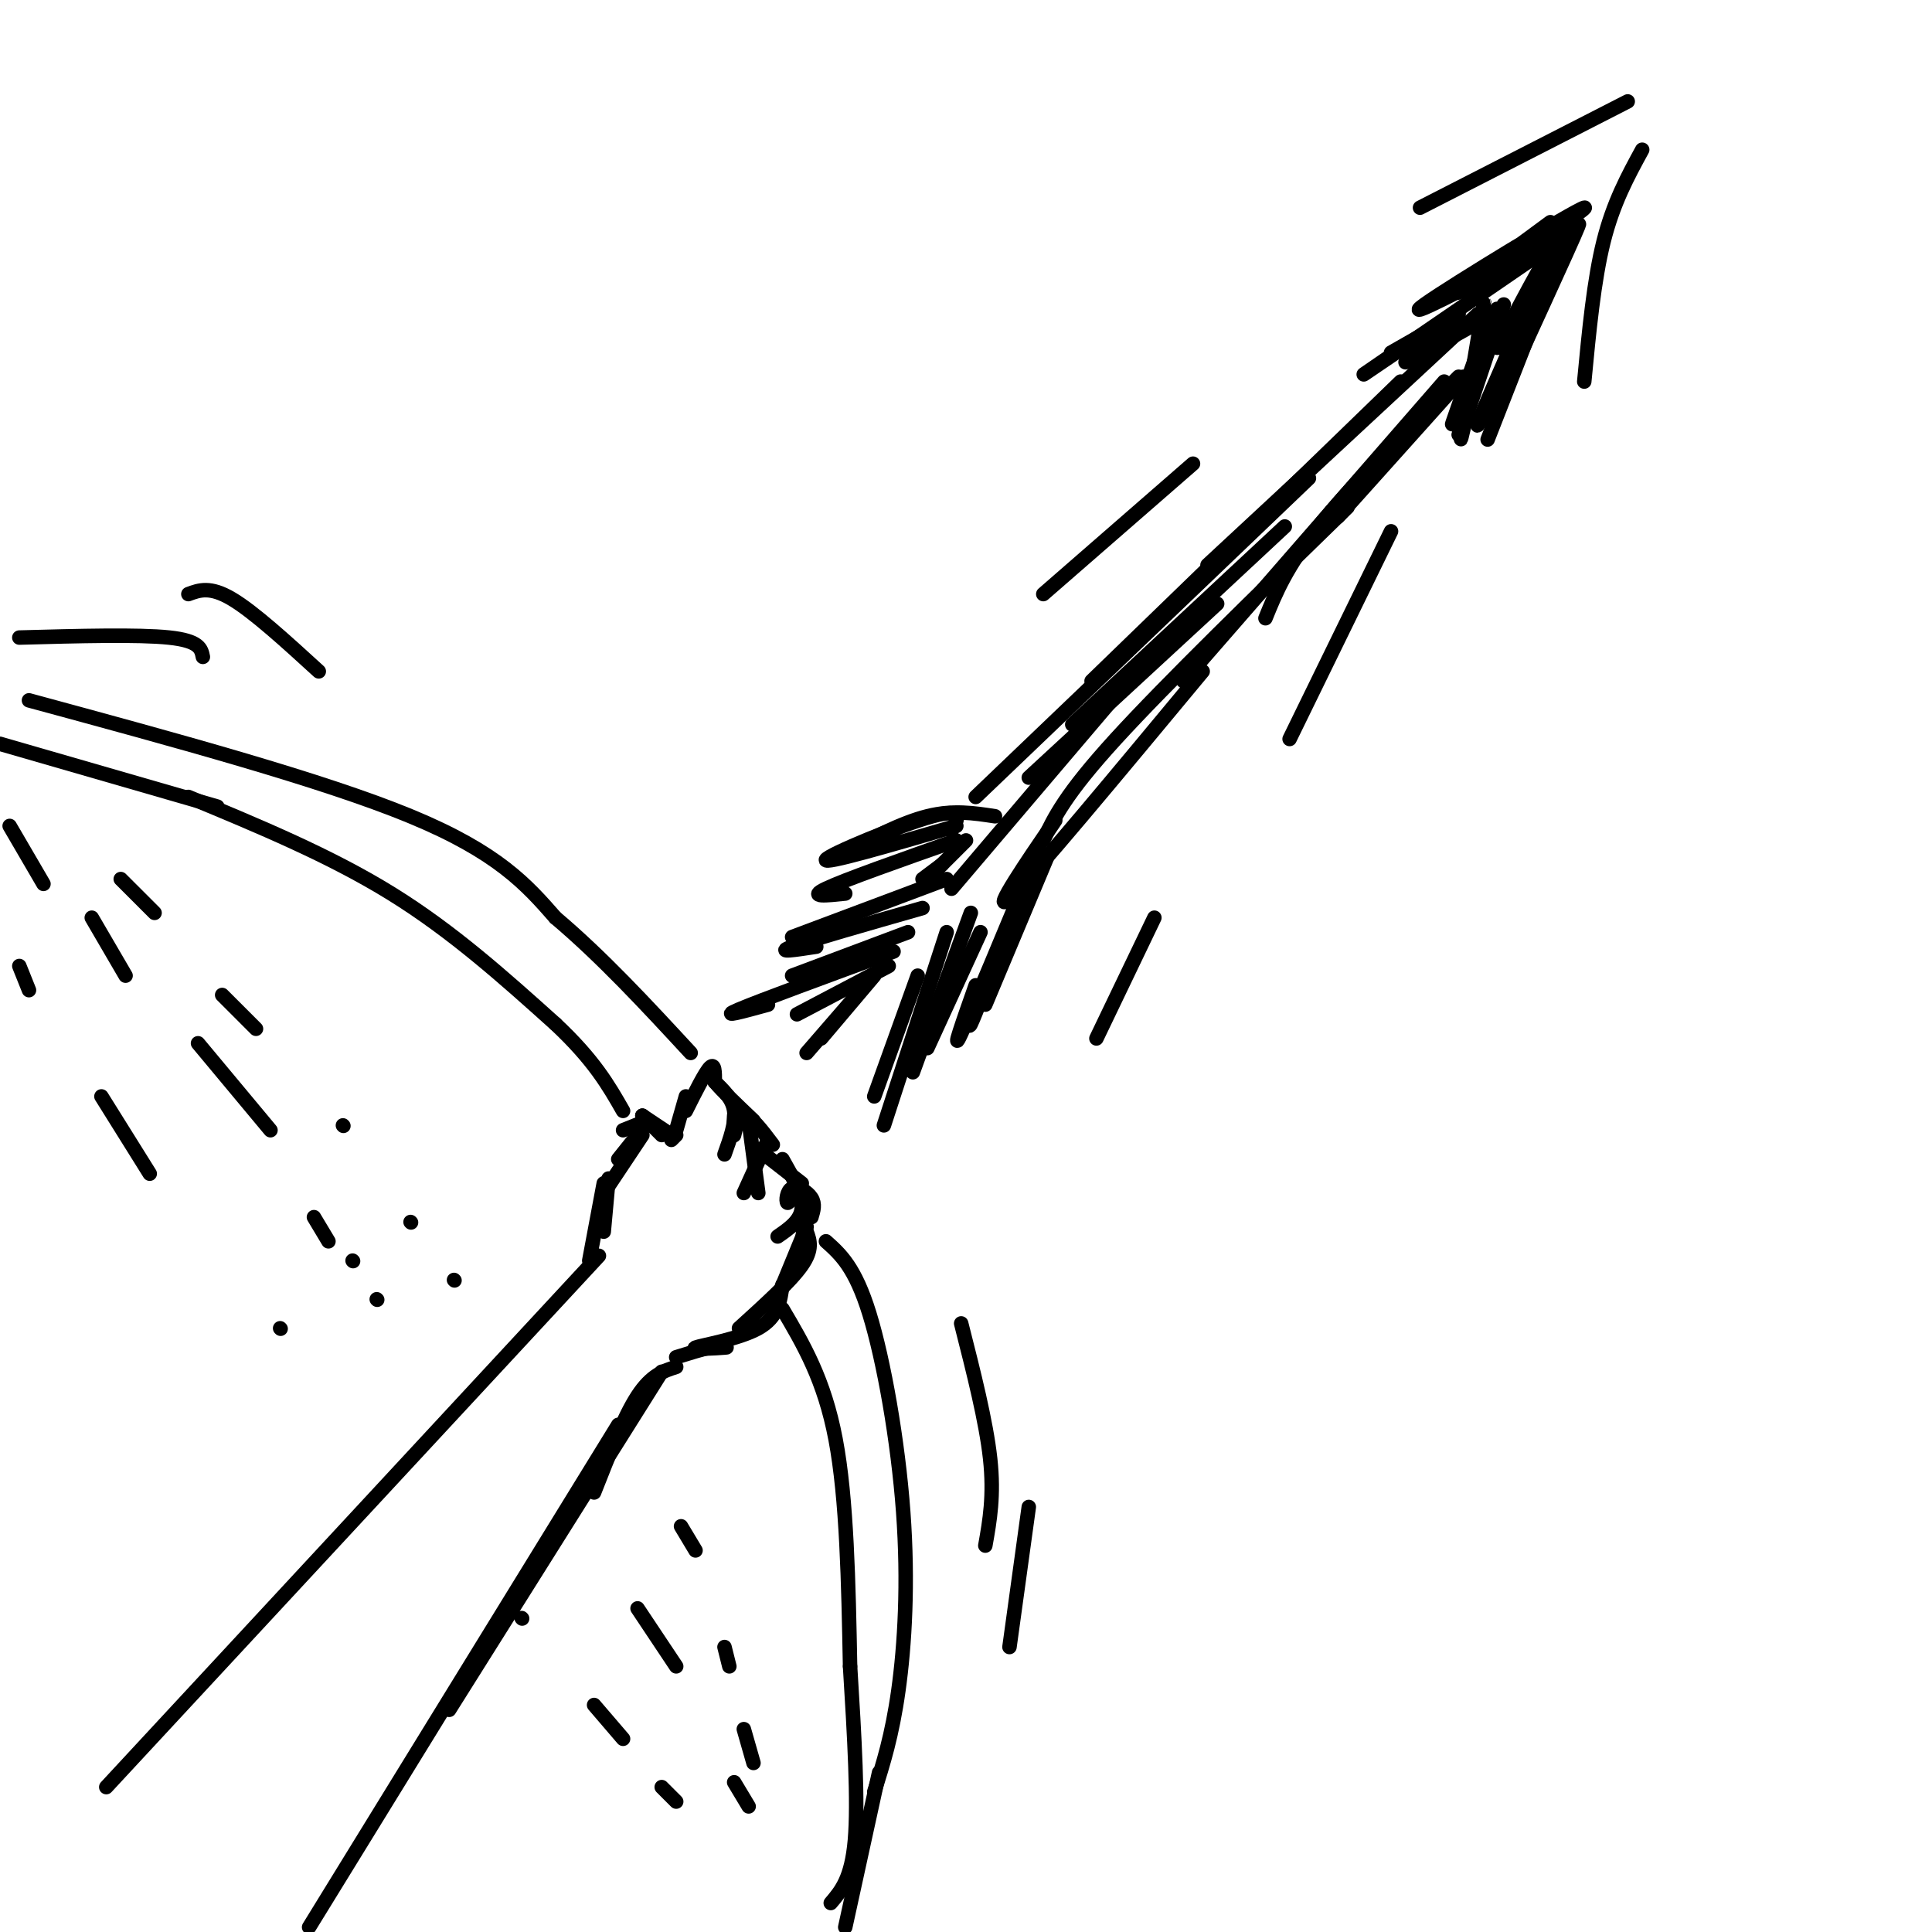 <svg viewBox='0 0 400 400' version='1.1' xmlns='http://www.w3.org/2000/svg' xmlns:xlink='http://www.w3.org/1999/xlink'><g fill='none' stroke='#000000' stroke-width='3' stroke-linecap='round' stroke-linejoin='round'><path d='M22,370c0.000,0.000 102.000,-110.000 102,-110'/><path d='M122,261c0.000,0.000 3.000,-16.000 3,-16'/><path d='M125,255c0.000,0.000 1.000,-11.000 1,-11'/><path d='M125,247c0.000,0.000 8.000,-12.000 8,-12'/><path d='M128,240c0.000,0.000 4.000,-5.000 4,-5'/><path d='M129,234c0.000,0.000 5.000,-2.000 5,-2'/><path d='M133,231c0.000,0.000 4.000,4.000 4,4'/><path d='M133,231c0.000,0.000 0.100,0.100 0.1,0.1'/><path d='M133,231c0.000,0.000 6.000,4.000 6,4'/><path d='M139,236c0.000,0.000 1.000,-1.000 1,-1'/><path d='M140,234c0.000,0.000 2.000,-7.000 2,-7'/><path d='M142,230c2.000,-4.000 4.000,-8.000 5,-9c1.000,-1.000 1.000,1.000 1,3'/><path d='M148,224c1.500,1.833 4.750,4.917 8,8'/><path d='M148,224c1.833,1.750 3.667,3.500 4,6c0.333,2.500 -0.833,5.750 -2,9'/><path d='M152,231c-0.089,2.267 -0.178,4.533 0,4c0.178,-0.533 0.622,-3.867 2,-4c1.378,-0.133 3.689,2.933 6,6'/><path d='M155,232c0.000,0.000 2.000,15.000 2,15'/><path d='M159,236c0.000,0.000 -5.000,11.000 -5,11'/><path d='M157,238c0.000,0.000 9.000,7.000 9,7'/><path d='M162,240c2.083,3.667 4.167,7.333 4,10c-0.167,2.667 -2.583,4.333 -5,6'/><path d='M165,246c-0.839,1.643 -1.679,3.286 -2,3c-0.321,-0.286 -0.125,-2.500 1,-3c1.125,-0.500 3.179,0.714 4,2c0.821,1.286 0.411,2.643 0,4'/><path d='M167,248c0.000,0.000 -1.000,10.000 -1,10'/><path d='M167,254c0.000,0.000 -7.000,17.000 -7,17'/><path d='M167,255c0.667,1.833 1.333,3.667 -1,7c-2.333,3.333 -7.667,8.167 -13,13'/><path d='M162,266c-0.446,3.351 -0.893,6.702 -5,9c-4.107,2.298 -11.875,3.542 -13,4c-1.125,0.458 4.393,0.131 6,0c1.607,-0.131 -0.696,-0.065 -3,0'/><path d='M147,279c-1.667,0.333 -4.333,1.167 -7,2'/><path d='M140,283c-2.583,0.833 -5.167,1.667 -8,6c-2.833,4.333 -5.917,12.167 -9,20'/><path d='M137,284c0.000,0.000 -44.000,70.000 -44,70'/><path d='M128,295c0.000,0.000 -64.000,104.000 -64,104'/><path d='M6,145c30.417,8.250 60.833,16.500 79,24c18.167,7.500 24.083,14.250 30,21'/><path d='M115,190c9.667,8.167 18.833,18.083 28,28'/><path d='M171,257c3.012,2.679 6.024,5.357 9,15c2.976,9.643 5.917,26.250 7,41c1.083,14.750 0.310,27.643 -1,37c-1.310,9.357 -3.155,15.179 -5,21'/><path d='M182,367c0.000,0.000 -7.000,32.000 -7,32'/><path d='M0,154c0.000,0.000 45.000,13.000 45,13'/><path d='M39,165c14.667,6.083 29.333,12.167 42,20c12.667,7.833 23.333,17.417 34,27'/><path d='M115,212c8.000,7.500 11.000,12.750 14,18'/><path d='M162,271c4.333,7.333 8.667,14.667 11,27c2.333,12.333 2.667,29.667 3,47'/><path d='M176,345c0.911,14.733 1.689,28.067 1,36c-0.689,7.933 -2.844,10.467 -5,13'/><path d='M2,171c0.000,0.000 7.000,12.000 7,12'/><path d='M19,190c0.000,0.000 7.000,12.000 7,12'/><path d='M41,216c0.000,0.000 15.000,18.000 15,18'/><path d='M65,252c0.000,0.000 3.000,5.000 3,5'/><path d='M73,261c0.000,0.000 0.100,0.100 0.1,0.1'/><path d='M78,269c0.000,0.000 0.100,0.100 0.1,0.1'/><path d='M132,333c0.000,0.000 8.000,12.000 8,12'/><path d='M152,369c0.000,0.000 3.000,5.000 3,5'/><path d='M25,182c0.000,0.000 7.000,7.000 7,7'/><path d='M46,206c0.000,0.000 7.000,7.000 7,7'/><path d='M71,233c0.000,0.000 0.100,0.100 0.1,0.1'/><path d='M85,253c0.000,0.000 0.100,0.100 0.1,0.1'/><path d='M94,265c0.000,0.000 0.100,0.100 0.1,0.1'/><path d='M4,200c0.000,0.000 2.000,5.000 2,5'/><path d='M21,227c0.000,0.000 10.000,16.000 10,16'/><path d='M58,275c0.000,0.000 0.100,0.100 0.1,0.1'/><path d='M141,316c0.000,0.000 3.000,5.000 3,5'/><path d='M150,341c0.000,0.000 1.000,4.000 1,4'/><path d='M154,358c0.000,0.000 2.000,7.000 2,7'/><path d='M108,335c0.000,0.000 0.100,0.100 0.1,0.1'/><path d='M123,353c0.000,0.000 6.000,7.000 6,7'/><path d='M137,370c0.000,0.000 3.000,3.000 3,3'/><path d='M202,165c0.000,0.000 69.000,-66.000 69,-66'/><path d='M226,141c0.000,0.000 64.000,-62.000 64,-62'/><path d='M250,117c0.000,0.000 56.000,-52.000 56,-52'/><path d='M215,175c2.622,-3.867 5.244,-7.733 2,-3c-3.244,4.733 -12.356,18.067 -8,14c4.356,-4.067 22.178,-25.533 40,-47'/><path d='M216,174c2.250,-4.750 4.500,-9.500 15,-21c10.500,-11.500 29.250,-29.750 48,-48'/><path d='M245,141c0.000,0.000 54.000,-62.000 54,-62'/><path d='M262,128c2.167,-5.333 4.333,-10.667 11,-19c6.667,-8.333 17.833,-19.667 29,-31'/><path d='M277,107c0.000,0.000 26.000,-29.000 26,-29'/><path d='M326,45c0.000,0.000 -18.000,46.000 -18,46'/><path d='M314,75c7.810,-17.018 15.619,-34.036 12,-27c-3.619,7.036 -18.667,38.125 -20,40c-1.333,1.875 11.048,-25.464 14,-33c2.952,-7.536 -3.524,4.732 -10,17'/><path d='M321,46c-11.554,8.500 -23.107,17.000 -18,14c5.107,-3.000 26.875,-17.500 25,-17c-1.875,0.500 -27.393,16.000 -33,20c-5.607,4.000 8.696,-3.500 23,-11'/><path d='M318,52c6.357,-3.381 10.750,-6.333 3,-1c-7.750,5.333 -27.643,18.952 -35,24c-7.357,5.048 -2.179,1.524 3,-2'/><path d='M302,65c0.000,0.000 -14.000,8.000 -14,8'/><path d='M291,73c8.000,-3.667 16.000,-7.333 16,-7c0.000,0.333 -8.000,4.667 -16,9'/><path d='M308,67c-4.303,12.086 -8.606,24.172 -7,20c1.606,-4.172 9.121,-24.603 9,-23c-0.121,1.603 -7.879,25.239 -8,26c-0.121,0.761 7.394,-21.354 9,-26c1.606,-4.646 -2.697,8.177 -7,21'/><path d='M304,85c-1.560,5.440 -1.958,8.542 -1,3c0.958,-5.542 3.274,-19.726 4,-24c0.726,-4.274 -0.137,1.363 -1,7'/><path d='M217,177c0.000,0.000 -13.000,31.000 -13,31'/><path d='M215,176c-6.917,16.667 -13.833,33.333 -16,38c-2.167,4.667 0.417,-2.667 3,-10'/><path d='M208,194c-3.083,8.167 -6.167,16.333 -7,18c-0.833,1.667 0.583,-3.167 2,-8'/><path d='M203,193c0.000,0.000 -11.000,24.000 -11,24'/><path d='M201,189c0.000,0.000 -12.000,33.000 -12,33'/><path d='M196,193c0.000,0.000 -13.000,40.000 -13,40'/><path d='M190,202c0.000,0.000 -9.000,25.000 -9,25'/><path d='M197,172c1.356,-2.422 2.711,-4.844 -4,-3c-6.711,1.844 -21.489,7.956 -22,9c-0.511,1.044 13.244,-2.978 27,-7'/><path d='M206,169c-4.333,-0.667 -8.667,-1.333 -14,0c-5.333,1.333 -11.667,4.667 -18,8'/><path d='M198,174c-11.583,4.083 -23.167,8.167 -27,10c-3.833,1.833 0.083,1.417 4,1'/><path d='M196,182c0.000,0.000 -32.000,12.000 -32,12'/><path d='M191,188c-11.667,3.333 -23.333,6.667 -27,8c-3.667,1.333 0.667,0.667 5,0'/><path d='M188,193c0.000,0.000 -24.000,9.000 -24,9'/><path d='M185,197c-13.833,5.083 -27.667,10.167 -32,12c-4.333,1.833 0.833,0.417 6,-1'/><path d='M184,200c0.000,0.000 -19.000,10.000 -19,10'/><path d='M181,202c0.000,0.000 -11.000,13.000 -11,13'/><path d='M180,203c0.000,0.000 -13.000,15.000 -13,15'/><path d='M191,182c0.000,0.000 4.000,-3.000 4,-3'/><path d='M194,180c0.000,0.000 6.000,-6.000 6,-6'/><path d='M197,184c0.000,0.000 34.000,-40.000 34,-40'/><path d='M213,161c0.000,0.000 39.000,-36.000 39,-36'/><path d='M222,150c0.000,0.000 44.000,-41.000 44,-41'/><path d='M199,274c2.583,10.167 5.167,20.333 6,28c0.833,7.667 -0.083,12.833 -1,18'/><path d='M213,312c0.000,0.000 -4.000,29.000 -4,29'/><path d='M4,132c12.333,-0.333 24.667,-0.667 31,0c6.333,0.667 6.667,2.333 7,4'/><path d='M39,123c2.250,-0.833 4.500,-1.667 9,1c4.500,2.667 11.250,8.833 18,15'/><path d='M288,110c0.000,0.000 -21.000,43.000 -21,43'/><path d='M247,96c0.000,0.000 -31.000,27.000 -31,27'/><path d='M239,190c0.000,0.000 -12.000,25.000 -12,25'/><path d='M340,31c-3.000,5.500 -6.000,11.000 -8,19c-2.000,8.000 -3.000,18.500 -4,29'/><path d='M337,21c0.000,0.000 -43.000,22.000 -43,22'/></g>
</svg>